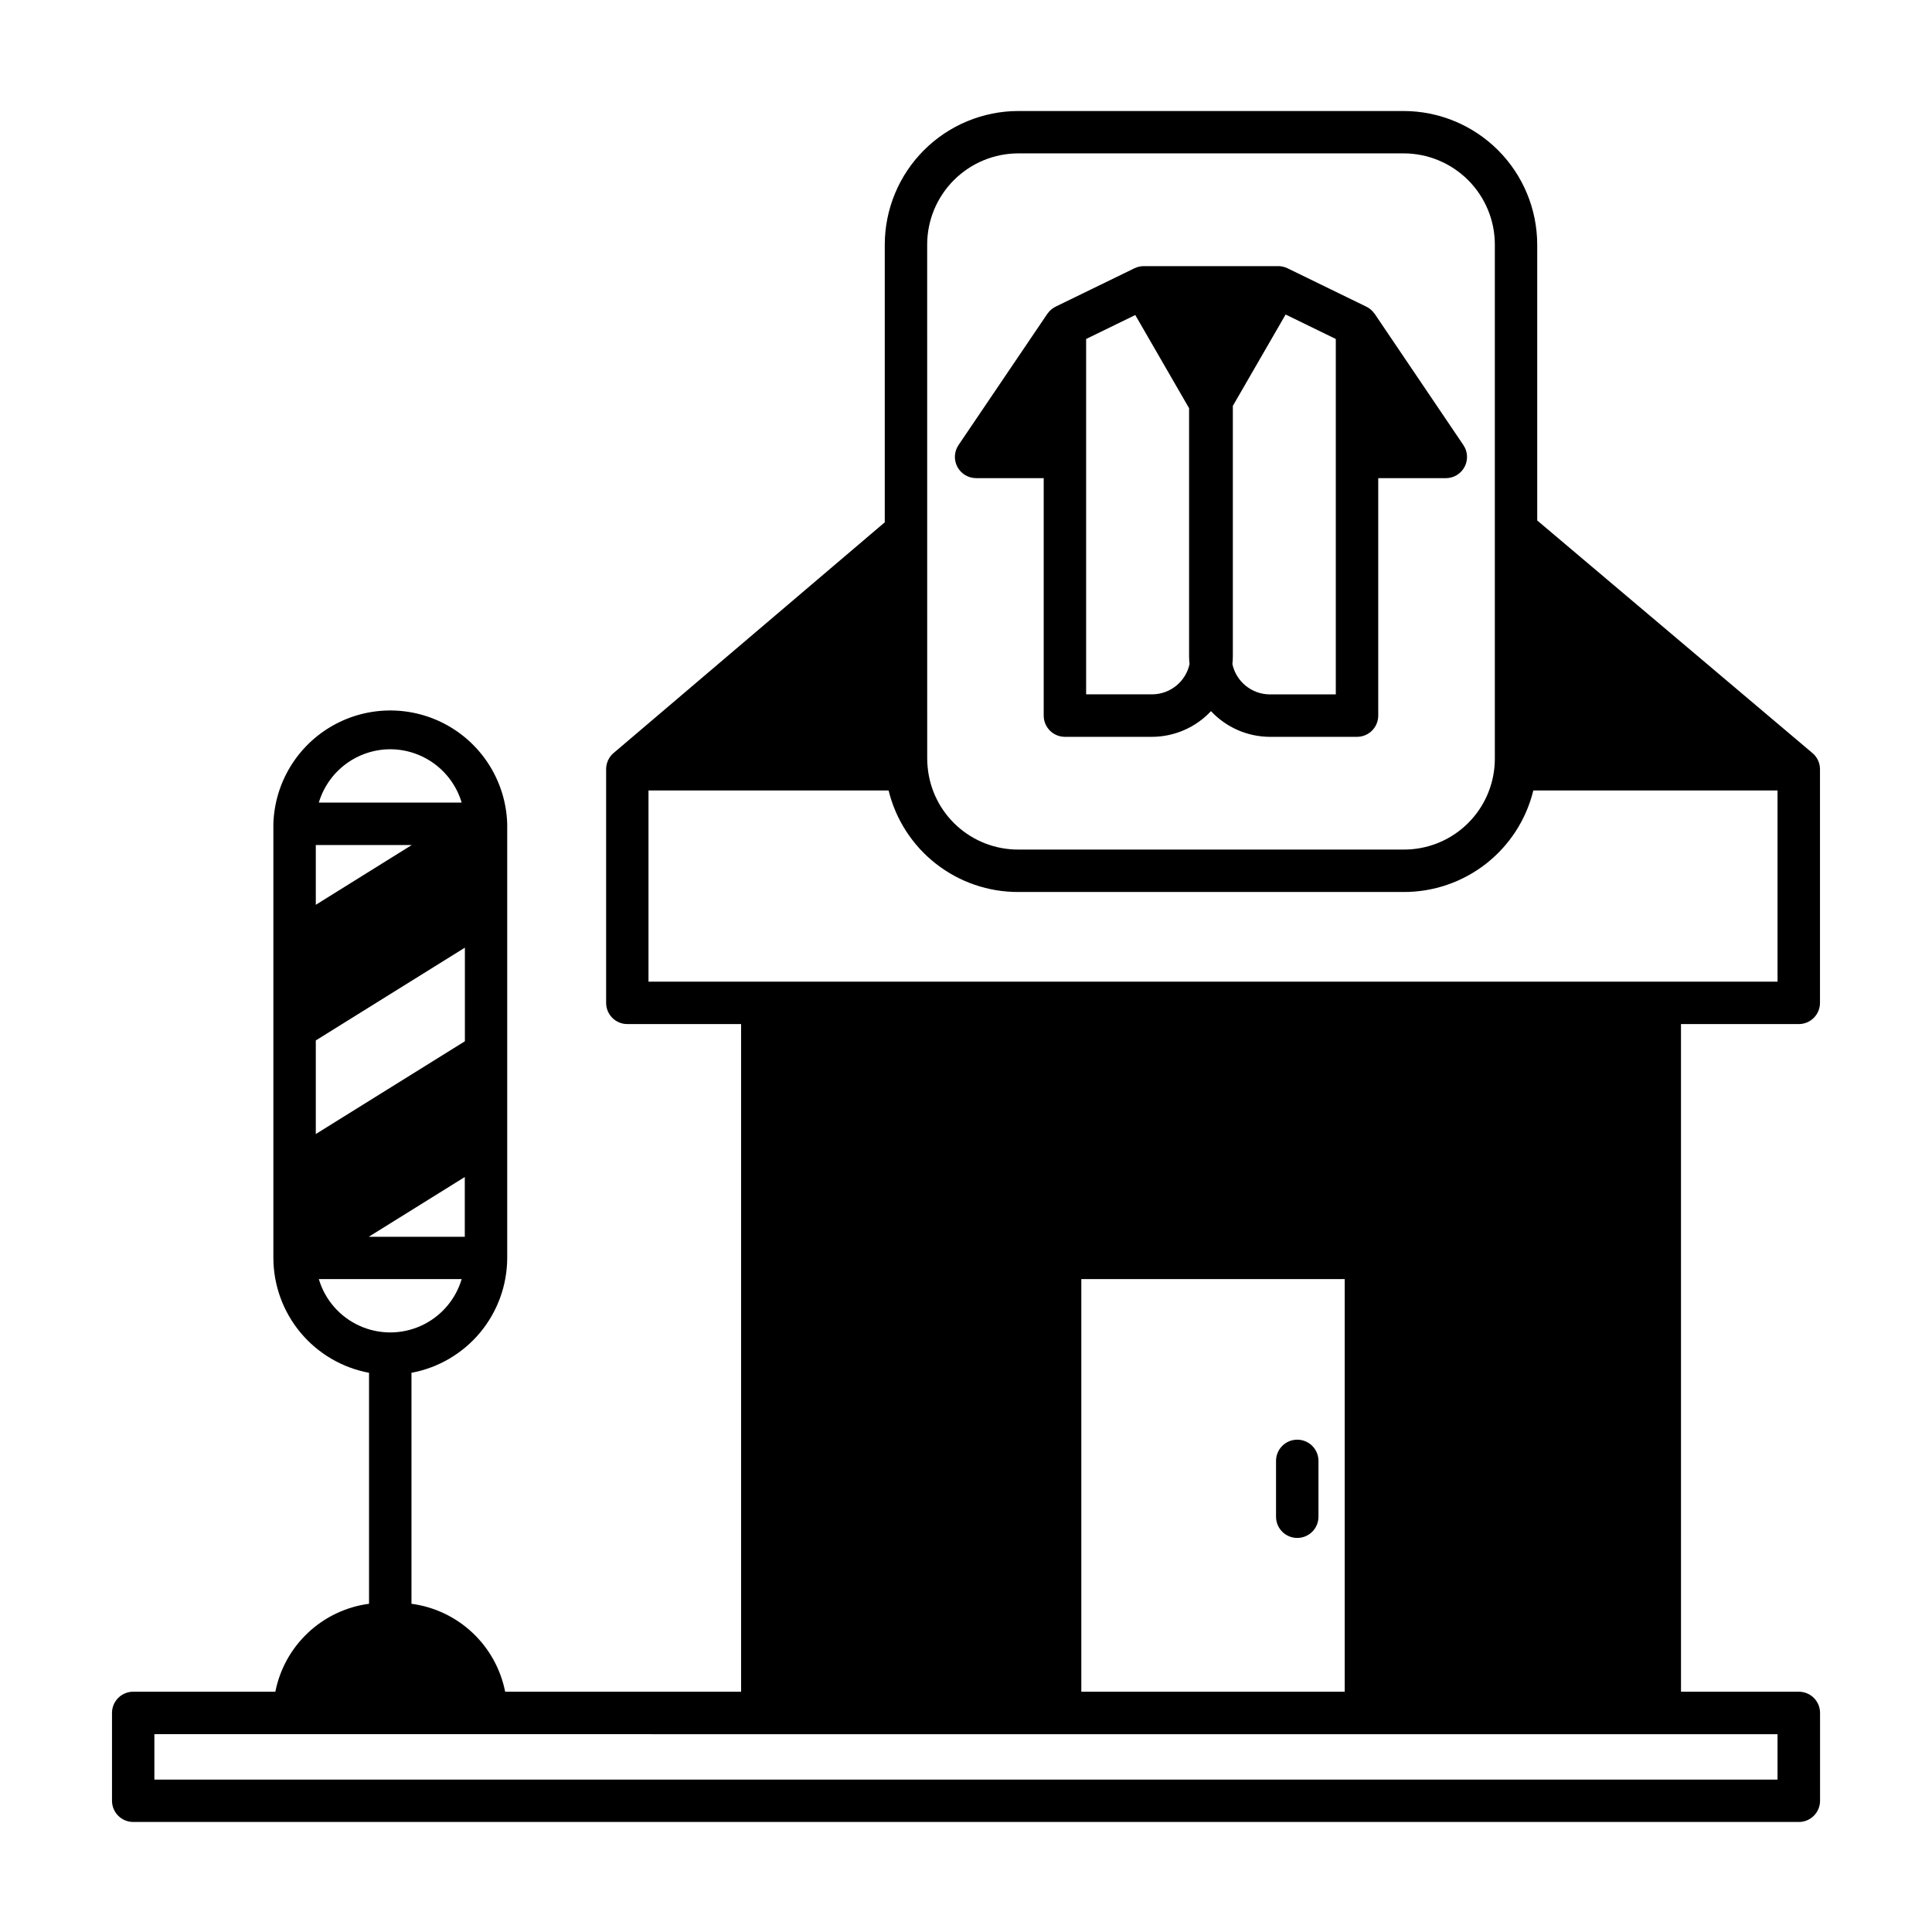 <?xml version="1.0" encoding="UTF-8"?>
<!-- Uploaded to: ICON Repo, www.svgrepo.com, Generator: ICON Repo Mixer Tools -->
<svg fill="#000000" width="800px" height="800px" version="1.1" viewBox="144 144 512 512" xmlns="http://www.w3.org/2000/svg">
 <path d="m620.69 415.39c3.106 0 5.625-2.516 5.625-5.621v-61.914c0-1.648-0.727-3.219-1.988-4.281l-72.949-61.648v-73.098c-0.012-9.387-3.746-18.391-10.383-25.027-6.641-6.641-15.641-10.375-25.031-10.383h-102.08c-9.387 0.008-18.387 3.742-25.027 10.383-6.637 6.637-10.371 15.641-10.383 25.027v73.586l-71.875 61.152c-1.25 1.066-1.969 2.625-1.969 4.269v61.934c0 3.106 2.516 5.621 5.621 5.621h30.148v176.93h-62.527c-1.188-5.992-4.219-11.461-8.672-15.641s-10.102-6.859-16.156-7.664v-61.211c7.121-1.32 13.555-5.094 18.188-10.656 4.633-5.566 7.176-12.578 7.184-19.816v-115.02c-0.336-10.84-6.316-20.715-15.762-26.039-9.449-5.324-20.992-5.324-30.441 0-9.445 5.324-15.426 15.199-15.766 26.039v115.04c0.016 7.234 2.559 14.238 7.188 19.797 4.629 5.562 11.055 9.332 18.164 10.656v61.211c-6.055 0.801-11.703 3.481-16.156 7.66-4.457 4.18-7.488 9.652-8.672 15.645h-37.645c-1.492-0.008-2.93 0.582-3.988 1.637-1.059 1.055-1.656 2.484-1.656 3.981v23.281c0 1.496 0.594 2.93 1.656 3.984 1.059 1.055 2.496 1.645 3.988 1.637h441.39c3.102 0 5.617-2.519 5.617-5.621v-23.281c0-3.102-2.516-5.617-5.617-5.617h-31.234l-0.004-176.93zm-230.98-206.56c0-6.414 2.547-12.562 7.082-17.098s10.688-7.086 17.102-7.086h102.07c6.414 0 12.566 2.551 17.102 7.086s7.082 10.684 7.082 17.098v136.14c0 0.789-0.035 1.578-0.109 2.348-0.559 5.984-3.34 11.543-7.793 15.586-4.449 4.039-10.254 6.266-16.266 6.238h-102.09c-6.012 0.027-11.816-2.203-16.27-6.246-4.453-4.039-7.231-9.605-7.785-15.594-0.074-0.762-0.117-1.547-0.117-2.332zm-73.852 144.65h63.633-0.004c1.879 7.695 6.293 14.535 12.531 19.414 6.238 4.883 13.938 7.519 21.859 7.492h102.08c7.922 0.027 15.621-2.609 21.859-7.492 6.238-4.879 10.652-11.719 12.531-19.414h64.719v50.676h-299.21zm-62.738 14.461-25.43 15.84v-15.84zm-25.43 51.785 39.508-24.586v24.809l-39.508 24.582zm39.484 36.195v15.84h-25.457zm-19.754-113.36c4.254 0.008 8.395 1.387 11.805 3.934 3.41 2.547 5.906 6.121 7.121 10.199h-37.855c1.215-4.078 3.715-7.652 7.125-10.199s7.547-3.926 11.805-3.934zm-18.93 140.41h37.855c-1.621 5.481-5.539 9.988-10.738 12.359-5.203 2.371-11.176 2.371-16.375 0-5.203-2.371-9.121-6.879-10.742-12.359zm386.57 132.65h-430.15v-12.043l430.15 0.004zm-114.7-23.301h-69.801v-109.35h69.801zm-18.199-46.352v-14.816c0-3.106 2.519-5.621 5.625-5.621s5.621 2.516 5.621 5.621v14.797c0 3.106-2.516 5.621-5.621 5.621s-5.625-2.516-5.625-5.621zm-79.484-275.25h17.914v62.926c0 3.098 2.504 5.609 5.598 5.625h23.117c5.922-0.02 11.574-2.484 15.617-6.812 4.035 4.324 9.676 6.789 15.586 6.812h23.117c3.106 0 5.621-2.519 5.621-5.625v-62.926h17.91c2.082 0 3.992-1.145 4.965-2.981 0.977-1.84 0.855-4.062-0.309-5.785l-23.504-34.773c-0.035-0.047-0.074-0.094-0.121-0.137-0.531-0.75-1.246-1.355-2.074-1.762l-20.922-10.191c-0.863-0.422-1.816-0.613-2.773-0.559h-35.336c-0.844 0-1.68 0.195-2.438 0.562l-20.895 10.172c-0.832 0.41-1.547 1.016-2.086 1.77-0.039 0.039-0.078 0.082-0.109 0.129l-23.535 34.777c-1.164 1.723-1.285 3.949-0.309 5.785 0.977 1.836 2.887 2.984 4.965 2.984zm95.324 57.305h-17.492c-4.773-0.023-8.891-3.359-9.91-8.02 0.078-0.707 0.113-1.418 0.117-2.129v-66.309l13.984-24.215 13.301 6.484zm-66.168-94.188 13.027-6.348 14.258 24.688v65.691c0.004 0.711 0.047 1.426 0.121 2.137-1.023 4.66-5.141 7.988-9.914 8.008h-17.492z"/>
</svg>